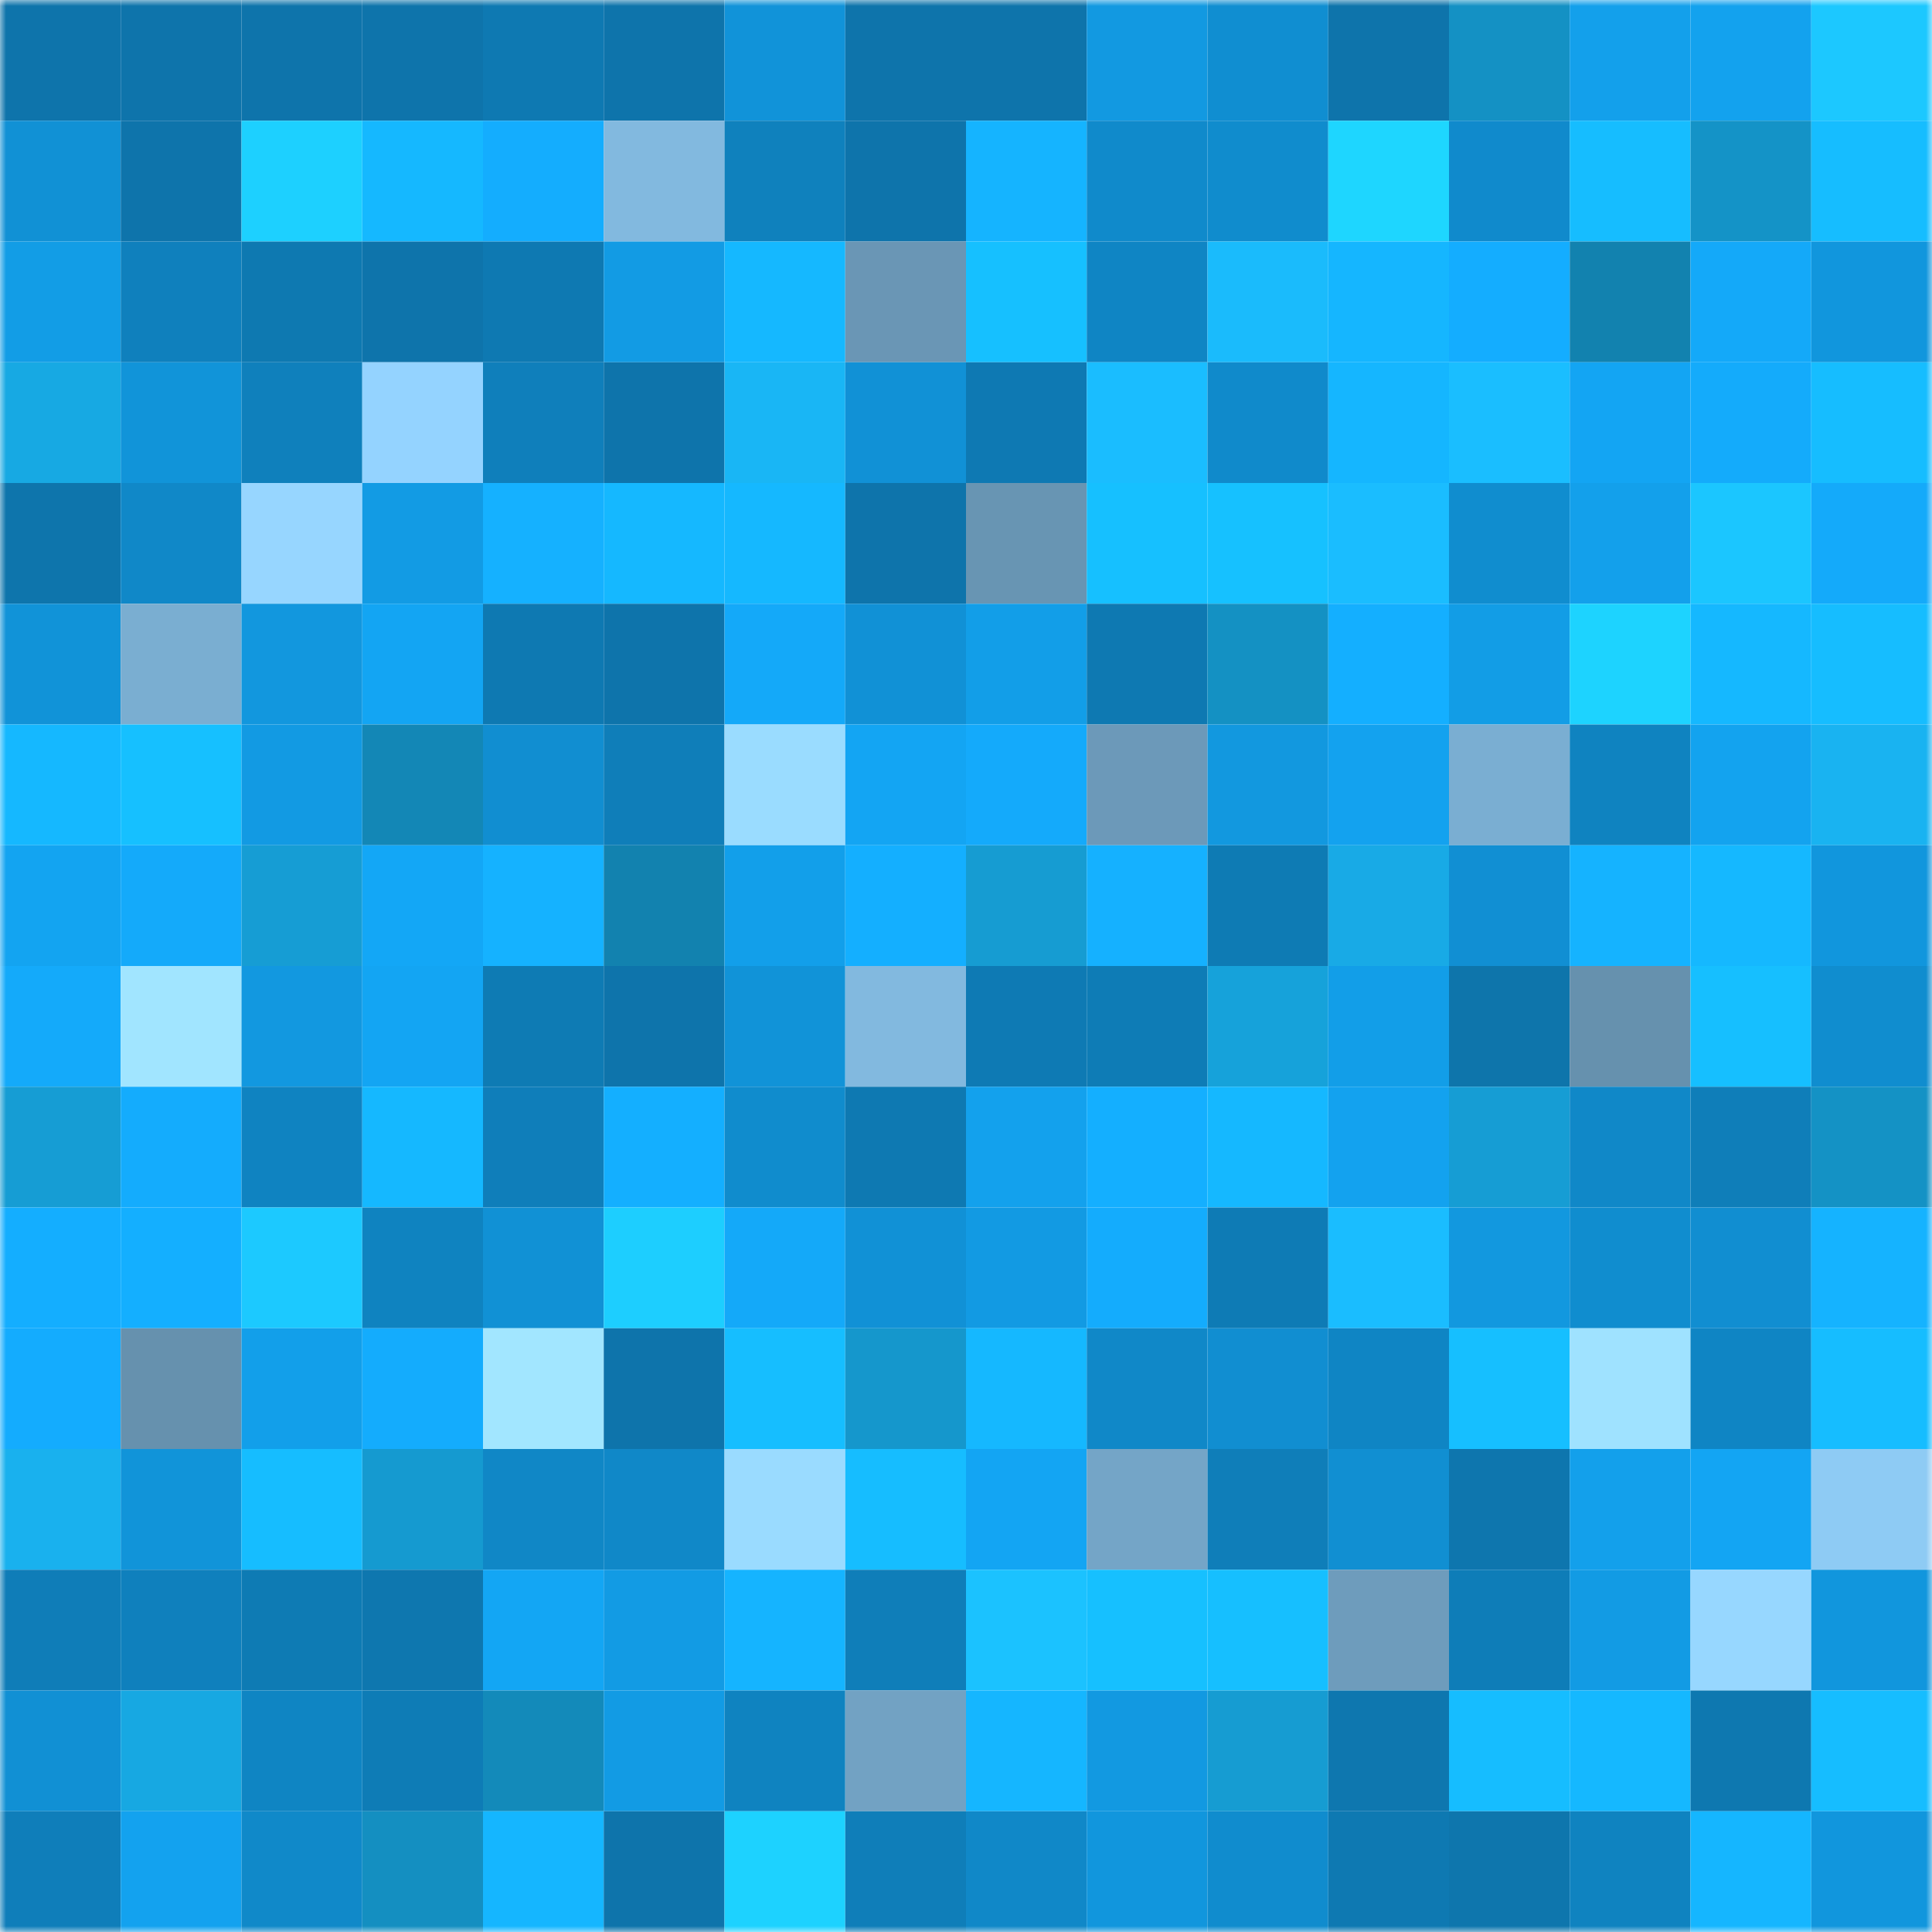 <svg viewBox="0 0 160 160" fill="none" role="img" xmlns="http://www.w3.org/2000/svg" width="240" height="240" name="ens%2Ckopyright.eth"><mask id="1209277656" mask-type="alpha" maskUnits="userSpaceOnUse" x="0" y="0" width="160" height="160"><rect width="160" height="160" fill="#FFFFFF"></rect></mask><g mask="url(#1209277656)"><rect x="0" y="0" width="10" height="10" fill="#0e74ab"></rect><rect x="10" y="0" width="10" height="10" fill="#0e74ab"></rect><rect x="20" y="0" width="10" height="10" fill="#0e74ab"></rect><rect x="30" y="0" width="10" height="10" fill="#0e74ab"></rect><rect x="40" y="0" width="10" height="10" fill="#0e79b2"></rect><rect x="50" y="0" width="10" height="10" fill="#0e74ab"></rect><rect x="60" y="0" width="10" height="10" fill="#1193d9"></rect><rect x="70" y="0" width="10" height="10" fill="#0e74ab"></rect><rect x="80" y="0" width="10" height="10" fill="#0e74ab"></rect><rect x="90" y="0" width="10" height="10" fill="#1299e1"></rect><rect x="100" y="0" width="10" height="10" fill="#108ed1"></rect><rect x="110" y="0" width="10" height="10" fill="#0e74ab"></rect><rect x="120" y="0" width="10" height="10" fill="#1491c4"></rect><rect x="130" y="0" width="10" height="10" fill="#13a0eb"></rect><rect x="140" y="0" width="10" height="10" fill="#13a2ee"></rect><rect x="150" y="0" width="10" height="10" fill="#1cc8ff"></rect><rect x="0" y="10" width="10" height="10" fill="#1191d5"></rect><rect x="10" y="10" width="10" height="10" fill="#0e74ab"></rect><rect x="20" y="10" width="10" height="10" fill="#1dd0ff"></rect><rect x="30" y="10" width="10" height="10" fill="#15b8ff"></rect><rect x="40" y="10" width="10" height="10" fill="#14adfe"></rect><rect x="50" y="10" width="10" height="10" fill="#82b9df"></rect><rect x="60" y="10" width="10" height="10" fill="#0f81bd"></rect><rect x="70" y="10" width="10" height="10" fill="#0e74ab"></rect><rect x="80" y="10" width="10" height="10" fill="#15b4ff"></rect><rect x="90" y="10" width="10" height="10" fill="#108acb"></rect><rect x="100" y="10" width="10" height="10" fill="#108ccd"></rect><rect x="110" y="10" width="10" height="10" fill="#1ed6ff"></rect><rect x="120" y="10" width="10" height="10" fill="#108acc"></rect><rect x="130" y="10" width="10" height="10" fill="#16bdff"></rect><rect x="140" y="10" width="10" height="10" fill="#1493c7"></rect><rect x="150" y="10" width="10" height="10" fill="#16bdff"></rect><rect x="0" y="20" width="10" height="10" fill="#129de6"></rect><rect x="10" y="20" width="10" height="10" fill="#0f80bd"></rect><rect x="20" y="20" width="10" height="10" fill="#0e79b1"></rect><rect x="30" y="20" width="10" height="10" fill="#0e74ab"></rect><rect x="40" y="20" width="10" height="10" fill="#0e79b2"></rect><rect x="50" y="20" width="10" height="10" fill="#129be4"></rect><rect x="60" y="20" width="10" height="10" fill="#15b8ff"></rect><rect x="70" y="20" width="10" height="10" fill="#6a96b5"></rect><rect x="80" y="20" width="10" height="10" fill="#16c0ff"></rect><rect x="90" y="20" width="10" height="10" fill="#0f85c4"></rect><rect x="100" y="20" width="10" height="10" fill="#1abbfc"></rect><rect x="110" y="20" width="10" height="10" fill="#15b6ff"></rect><rect x="120" y="20" width="10" height="10" fill="#14adff"></rect><rect x="130" y="20" width="10" height="10" fill="#1282af"></rect><rect x="140" y="20" width="10" height="10" fill="#14a9f9"></rect><rect x="150" y="20" width="10" height="10" fill="#1196dd"></rect><rect x="0" y="30" width="10" height="10" fill="#17a9e3"></rect><rect x="10" y="30" width="10" height="10" fill="#1194d9"></rect><rect x="20" y="30" width="10" height="10" fill="#0f80bc"></rect><rect x="30" y="30" width="10" height="10" fill="#94d3ff"></rect><rect x="40" y="30" width="10" height="10" fill="#0f7fbb"></rect><rect x="50" y="30" width="10" height="10" fill="#0e74ab"></rect><rect x="60" y="30" width="10" height="10" fill="#19b6f5"></rect><rect x="70" y="30" width="10" height="10" fill="#1191d6"></rect><rect x="80" y="30" width="10" height="10" fill="#0e79b3"></rect><rect x="90" y="30" width="10" height="10" fill="#1abdff"></rect><rect x="100" y="30" width="10" height="10" fill="#108acb"></rect><rect x="110" y="30" width="10" height="10" fill="#15b6ff"></rect><rect x="120" y="30" width="10" height="10" fill="#1abeff"></rect><rect x="130" y="30" width="10" height="10" fill="#13a5f3"></rect><rect x="140" y="30" width="10" height="10" fill="#14abfb"></rect><rect x="150" y="30" width="10" height="10" fill="#16bdff"></rect><rect x="0" y="40" width="10" height="10" fill="#0e75ac"></rect><rect x="10" y="40" width="10" height="10" fill="#1088c8"></rect><rect x="20" y="40" width="10" height="10" fill="#97d6ff"></rect><rect x="30" y="40" width="10" height="10" fill="#129be4"></rect><rect x="40" y="40" width="10" height="10" fill="#15b1ff"></rect><rect x="50" y="40" width="10" height="10" fill="#15b8ff"></rect><rect x="60" y="40" width="10" height="10" fill="#15b8ff"></rect><rect x="70" y="40" width="10" height="10" fill="#0e74ab"></rect><rect x="80" y="40" width="10" height="10" fill="#6895b3"></rect><rect x="90" y="40" width="10" height="10" fill="#16c0ff"></rect><rect x="100" y="40" width="10" height="10" fill="#16c1ff"></rect><rect x="110" y="40" width="10" height="10" fill="#1abdff"></rect><rect x="120" y="40" width="10" height="10" fill="#108dcf"></rect><rect x="130" y="40" width="10" height="10" fill="#13a0eb"></rect><rect x="140" y="40" width="10" height="10" fill="#1bc6ff"></rect><rect x="150" y="40" width="10" height="10" fill="#14aafa"></rect><rect x="0" y="50" width="10" height="10" fill="#1193d8"></rect><rect x="10" y="50" width="10" height="10" fill="#7aaed1"></rect><rect x="20" y="50" width="10" height="10" fill="#1297de"></rect><rect x="30" y="50" width="10" height="10" fill="#13a5f3"></rect><rect x="40" y="50" width="10" height="10" fill="#0e79b2"></rect><rect x="50" y="50" width="10" height="10" fill="#0e74ab"></rect><rect x="60" y="50" width="10" height="10" fill="#14a9f9"></rect><rect x="70" y="50" width="10" height="10" fill="#1191d6"></rect><rect x="80" y="50" width="10" height="10" fill="#129ee8"></rect><rect x="90" y="50" width="10" height="10" fill="#0e79b2"></rect><rect x="100" y="50" width="10" height="10" fill="#1491c3"></rect><rect x="110" y="50" width="10" height="10" fill="#14afff"></rect><rect x="120" y="50" width="10" height="10" fill="#129de6"></rect><rect x="130" y="50" width="10" height="10" fill="#1dd3ff"></rect><rect x="140" y="50" width="10" height="10" fill="#15b8ff"></rect><rect x="150" y="50" width="10" height="10" fill="#16bdff"></rect><rect x="0" y="60" width="10" height="10" fill="#15b8ff"></rect><rect x="10" y="60" width="10" height="10" fill="#16c0ff"></rect><rect x="20" y="60" width="10" height="10" fill="#129ae3"></rect><rect x="30" y="60" width="10" height="10" fill="#1387b6"></rect><rect x="40" y="60" width="10" height="10" fill="#118ed1"></rect><rect x="50" y="60" width="10" height="10" fill="#0f7eb9"></rect><rect x="60" y="60" width="10" height="10" fill="#9adcff"></rect><rect x="70" y="60" width="10" height="10" fill="#13a5f3"></rect><rect x="80" y="60" width="10" height="10" fill="#14aafb"></rect><rect x="90" y="60" width="10" height="10" fill="#6c99b9"></rect><rect x="100" y="60" width="10" height="10" fill="#1298df"></rect><rect x="110" y="60" width="10" height="10" fill="#13a2ef"></rect><rect x="120" y="60" width="10" height="10" fill="#7aaed2"></rect><rect x="130" y="60" width="10" height="10" fill="#0f83c0"></rect><rect x="140" y="60" width="10" height="10" fill="#13a3ef"></rect><rect x="150" y="60" width="10" height="10" fill="#19b3f1"></rect><rect x="0" y="70" width="10" height="10" fill="#13a4f1"></rect><rect x="10" y="70" width="10" height="10" fill="#14aafa"></rect><rect x="20" y="70" width="10" height="10" fill="#169dd4"></rect><rect x="30" y="70" width="10" height="10" fill="#13a7f6"></rect><rect x="40" y="70" width="10" height="10" fill="#15b2ff"></rect><rect x="50" y="70" width="10" height="10" fill="#1282af"></rect><rect x="60" y="70" width="10" height="10" fill="#129fea"></rect><rect x="70" y="70" width="10" height="10" fill="#14afff"></rect><rect x="80" y="70" width="10" height="10" fill="#169cd2"></rect><rect x="90" y="70" width="10" height="10" fill="#15b1ff"></rect><rect x="100" y="70" width="10" height="10" fill="#0e7bb4"></rect><rect x="110" y="70" width="10" height="10" fill="#18aae6"></rect><rect x="120" y="70" width="10" height="10" fill="#118fd3"></rect><rect x="130" y="70" width="10" height="10" fill="#15b3ff"></rect><rect x="140" y="70" width="10" height="10" fill="#15b8ff"></rect><rect x="150" y="70" width="10" height="10" fill="#1196dd"></rect><rect x="0" y="80" width="10" height="10" fill="#14aafa"></rect><rect x="10" y="80" width="10" height="10" fill="#a1e5ff"></rect><rect x="20" y="80" width="10" height="10" fill="#1298e0"></rect><rect x="30" y="80" width="10" height="10" fill="#13a5f3"></rect><rect x="40" y="80" width="10" height="10" fill="#0e7bb4"></rect><rect x="50" y="80" width="10" height="10" fill="#0e74ab"></rect><rect x="60" y="80" width="10" height="10" fill="#1193d8"></rect><rect x="70" y="80" width="10" height="10" fill="#82b9df"></rect><rect x="80" y="80" width="10" height="10" fill="#0e7ab4"></rect><rect x="90" y="80" width="10" height="10" fill="#0e7cb6"></rect><rect x="100" y="80" width="10" height="10" fill="#16a2da"></rect><rect x="110" y="80" width="10" height="10" fill="#129ee8"></rect><rect x="120" y="80" width="10" height="10" fill="#0e75ab"></rect><rect x="130" y="80" width="10" height="10" fill="#6691ae"></rect><rect x="140" y="80" width="10" height="10" fill="#16bfff"></rect><rect x="150" y="80" width="10" height="10" fill="#108dcf"></rect><rect x="0" y="90" width="10" height="10" fill="#169dd4"></rect><rect x="10" y="90" width="10" height="10" fill="#14acfd"></rect><rect x="20" y="90" width="10" height="10" fill="#0f83c1"></rect><rect x="30" y="90" width="10" height="10" fill="#15b8ff"></rect><rect x="40" y="90" width="10" height="10" fill="#0f7eba"></rect><rect x="50" y="90" width="10" height="10" fill="#14afff"></rect><rect x="60" y="90" width="10" height="10" fill="#108ccd"></rect><rect x="70" y="90" width="10" height="10" fill="#0e79b2"></rect><rect x="80" y="90" width="10" height="10" fill="#13a1ed"></rect><rect x="90" y="90" width="10" height="10" fill="#14afff"></rect><rect x="100" y="90" width="10" height="10" fill="#15b8ff"></rect><rect x="110" y="90" width="10" height="10" fill="#13a2ef"></rect><rect x="120" y="90" width="10" height="10" fill="#169dd4"></rect><rect x="130" y="90" width="10" height="10" fill="#1088c8"></rect><rect x="140" y="90" width="10" height="10" fill="#0f7eb9"></rect><rect x="150" y="90" width="10" height="10" fill="#1492c5"></rect><rect x="0" y="100" width="10" height="10" fill="#14aeff"></rect><rect x="10" y="100" width="10" height="10" fill="#14afff"></rect><rect x="20" y="100" width="10" height="10" fill="#1cc9ff"></rect><rect x="30" y="100" width="10" height="10" fill="#0f83c0"></rect><rect x="40" y="100" width="10" height="10" fill="#1191d5"></rect><rect x="50" y="100" width="10" height="10" fill="#1dceff"></rect><rect x="60" y="100" width="10" height="10" fill="#14a9f9"></rect><rect x="70" y="100" width="10" height="10" fill="#1191d6"></rect><rect x="80" y="100" width="10" height="10" fill="#129ae3"></rect><rect x="90" y="100" width="10" height="10" fill="#14acfd"></rect><rect x="100" y="100" width="10" height="10" fill="#0e7bb5"></rect><rect x="110" y="100" width="10" height="10" fill="#1abdff"></rect><rect x="120" y="100" width="10" height="10" fill="#1298df"></rect><rect x="130" y="100" width="10" height="10" fill="#108dcf"></rect><rect x="140" y="100" width="10" height="10" fill="#118ed1"></rect><rect x="150" y="100" width="10" height="10" fill="#15b3ff"></rect><rect x="0" y="110" width="10" height="10" fill="#14acfe"></rect><rect x="10" y="110" width="10" height="10" fill="#6691ae"></rect><rect x="20" y="110" width="10" height="10" fill="#129fea"></rect><rect x="30" y="110" width="10" height="10" fill="#14acfd"></rect><rect x="40" y="110" width="10" height="10" fill="#a2e6ff"></rect><rect x="50" y="110" width="10" height="10" fill="#0e74ab"></rect><rect x="60" y="110" width="10" height="10" fill="#16beff"></rect><rect x="70" y="110" width="10" height="10" fill="#1597cc"></rect><rect x="80" y="110" width="10" height="10" fill="#15b8ff"></rect><rect x="90" y="110" width="10" height="10" fill="#1088c8"></rect><rect x="100" y="110" width="10" height="10" fill="#118ed1"></rect><rect x="110" y="110" width="10" height="10" fill="#0f85c4"></rect><rect x="120" y="110" width="10" height="10" fill="#16bfff"></rect><rect x="130" y="110" width="10" height="10" fill="#9fe2ff"></rect><rect x="140" y="110" width="10" height="10" fill="#0f85c4"></rect><rect x="150" y="110" width="10" height="10" fill="#16bdff"></rect><rect x="0" y="120" width="10" height="10" fill="#19b1ee"></rect><rect x="10" y="120" width="10" height="10" fill="#1194d9"></rect><rect x="20" y="120" width="10" height="10" fill="#16bdff"></rect><rect x="30" y="120" width="10" height="10" fill="#159ad0"></rect><rect x="40" y="120" width="10" height="10" fill="#1087c6"></rect><rect x="50" y="120" width="10" height="10" fill="#1088c8"></rect><rect x="60" y="120" width="10" height="10" fill="#9adbff"></rect><rect x="70" y="120" width="10" height="10" fill="#16bdff"></rect><rect x="80" y="120" width="10" height="10" fill="#13a5f3"></rect><rect x="90" y="120" width="10" height="10" fill="#74a5c7"></rect><rect x="100" y="120" width="10" height="10" fill="#0f7eb9"></rect><rect x="110" y="120" width="10" height="10" fill="#118fd2"></rect><rect x="120" y="120" width="10" height="10" fill="#0e76ae"></rect><rect x="130" y="120" width="10" height="10" fill="#13a0eb"></rect><rect x="140" y="120" width="10" height="10" fill="#13a5f3"></rect><rect x="150" y="120" width="10" height="10" fill="#8ecbf4"></rect><rect x="0" y="130" width="10" height="10" fill="#0f7db8"></rect><rect x="10" y="130" width="10" height="10" fill="#0f80bd"></rect><rect x="20" y="130" width="10" height="10" fill="#0e7bb4"></rect><rect x="30" y="130" width="10" height="10" fill="#0e77af"></rect><rect x="40" y="130" width="10" height="10" fill="#13a6f4"></rect><rect x="50" y="130" width="10" height="10" fill="#129be4"></rect><rect x="60" y="130" width="10" height="10" fill="#15b4ff"></rect><rect x="70" y="130" width="10" height="10" fill="#0f7eb9"></rect><rect x="80" y="130" width="10" height="10" fill="#1bc2ff"></rect><rect x="90" y="130" width="10" height="10" fill="#16c0ff"></rect><rect x="100" y="130" width="10" height="10" fill="#16bfff"></rect><rect x="110" y="130" width="10" height="10" fill="#6e9cbc"></rect><rect x="120" y="130" width="10" height="10" fill="#0e7db8"></rect><rect x="130" y="130" width="10" height="10" fill="#129be4"></rect><rect x="140" y="130" width="10" height="10" fill="#97d7ff"></rect><rect x="150" y="130" width="10" height="10" fill="#1196dd"></rect><rect x="0" y="140" width="10" height="10" fill="#1190d4"></rect><rect x="10" y="140" width="10" height="10" fill="#17a8e2"></rect><rect x="20" y="140" width="10" height="10" fill="#0f85c3"></rect><rect x="30" y="140" width="10" height="10" fill="#0e7cb6"></rect><rect x="40" y="140" width="10" height="10" fill="#138aba"></rect><rect x="50" y="140" width="10" height="10" fill="#129be4"></rect><rect x="60" y="140" width="10" height="10" fill="#0f83c0"></rect><rect x="70" y="140" width="10" height="10" fill="#72a2c3"></rect><rect x="80" y="140" width="10" height="10" fill="#15b6ff"></rect><rect x="90" y="140" width="10" height="10" fill="#1299e1"></rect><rect x="100" y="140" width="10" height="10" fill="#169cd2"></rect><rect x="110" y="140" width="10" height="10" fill="#0e77af"></rect><rect x="120" y="140" width="10" height="10" fill="#16bdff"></rect><rect x="130" y="140" width="10" height="10" fill="#15b8ff"></rect><rect x="140" y="140" width="10" height="10" fill="#0e78b0"></rect><rect x="150" y="140" width="10" height="10" fill="#16bdff"></rect><rect x="0" y="150" width="10" height="10" fill="#0f7eba"></rect><rect x="10" y="150" width="10" height="10" fill="#13a2ef"></rect><rect x="20" y="150" width="10" height="10" fill="#1089c9"></rect><rect x="30" y="150" width="10" height="10" fill="#148fc1"></rect><rect x="40" y="150" width="10" height="10" fill="#15b6ff"></rect><rect x="50" y="150" width="10" height="10" fill="#0e74ab"></rect><rect x="60" y="150" width="10" height="10" fill="#1dd2ff"></rect><rect x="70" y="150" width="10" height="10" fill="#0f7eb9"></rect><rect x="80" y="150" width="10" height="10" fill="#1088c8"></rect><rect x="90" y="150" width="10" height="10" fill="#1196dd"></rect><rect x="100" y="150" width="10" height="10" fill="#108cce"></rect><rect x="110" y="150" width="10" height="10" fill="#0e79b2"></rect><rect x="120" y="150" width="10" height="10" fill="#0e76ad"></rect><rect x="130" y="150" width="10" height="10" fill="#0f83c0"></rect><rect x="140" y="150" width="10" height="10" fill="#15b6ff"></rect><rect x="150" y="150" width="10" height="10" fill="#1196dd"></rect></g></svg>